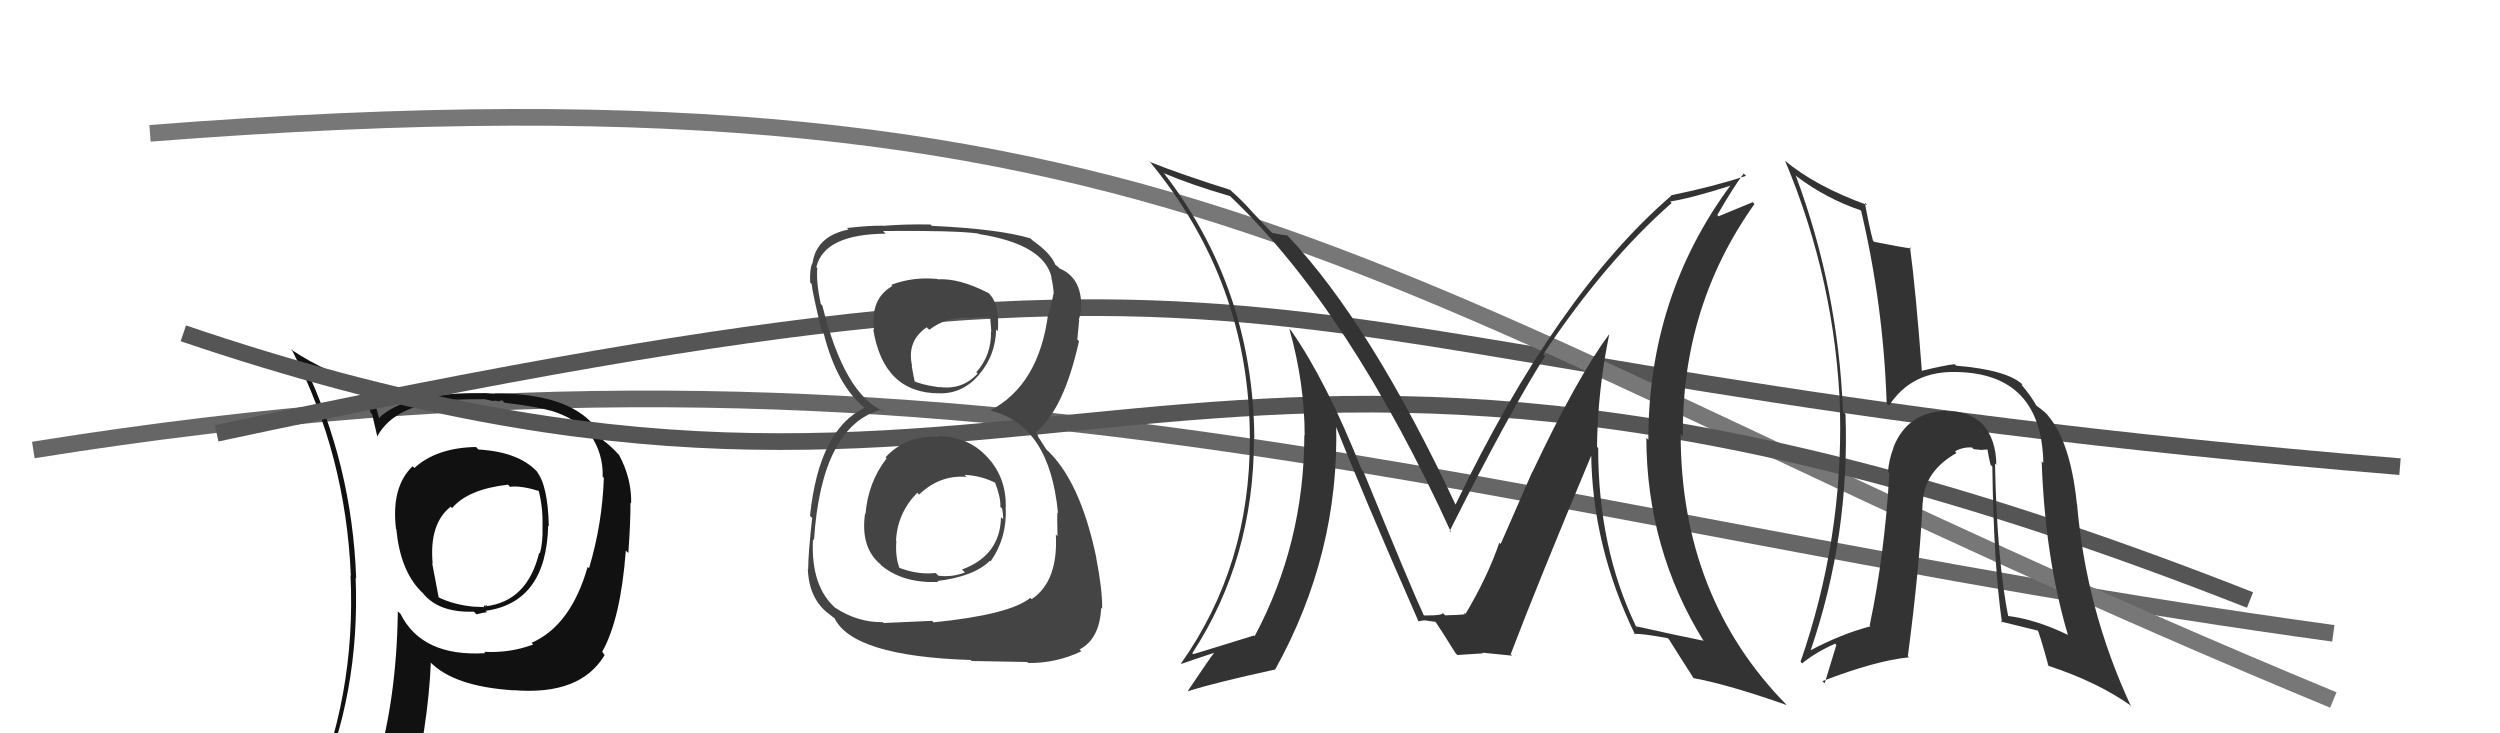 <svg xmlns="http://www.w3.org/2000/svg" width="150" height="44" viewBox="0,0,150,44"><path d="M2 27 C58 18,89 31,140 38" stroke="#666" fill="none"/><path fill="#111" d="M28.62 26.88L28.73 27.00L28.56 26.82Q26.20 26.86 24.86 28.08L24.71 27.92L24.76 27.97Q23.46 29.22 23.76 31.73L23.75 31.72L23.78 31.75Q24.01 34.19 25.23 35.45L25.28 35.50L25.35 35.56Q26.29 36.77 28.42 36.70L28.42 36.69L28.59 36.86Q29.04 36.74 29.23 36.74L29.23 36.75L29.14 36.65Q32.78 36.14 32.89 31.54L32.93 31.57L32.93 31.57Q32.87 29.08 32.19 28.28L32.20 28.29L32.36 28.45Q31.26 27.12 28.71 26.97ZM31.93 38.61L31.93 38.60L31.99 38.67Q30.61 39.19 29.05 39.11L29.07 39.14L29.12 39.19Q25.32 39.42 24.03 36.83L23.89 36.70L23.87 36.68Q23.80 42.13 22.47 46.39L22.53 46.45L22.52 46.44Q20.68 46.89 19.05 47.61L18.97 47.54L18.99 47.56Q21.61 41.65 21.34 34.68L21.26 34.60L21.37 34.70Q21.13 27.88 18.23 21.83L18.12 21.71L18.21 21.81Q20.05 22.88 21.77 23.34L21.92 23.50L22.24 24.77L22.33 24.86Q22.39 25.14 22.65 26.24L22.67 26.27L22.62 26.21Q23.69 24.20 27.27 24.01L27.26 24.00L27.24 23.98Q28.12 23.95 29.00 23.95L28.98 23.93L29.62 24.07L29.60 24.06Q29.68 24.02 29.87 24.06L29.90 24.09L30.12 24.01L30.27 24.16Q32.33 24.42 33.05 24.65L33.03 24.63L33.03 24.63Q34.51 25.08 35.38 26.03L35.45 26.09L35.39 26.04Q36.20 27.19 36.16 28.60L36.07 28.51L36.23 28.67Q36.14 31.43 35.34 34.10L35.43 34.19L35.26 34.01Q34.25 37.54 31.89 38.57ZM36.16 39.18L36.26 39.24L36.13 39.11Q37.24 37.14 37.55 33.03L37.61 33.10L37.70 33.18Q37.83 31.41 37.83 30.15L37.78 30.11L37.87 30.20Q37.90 28.70 37.14 27.29L36.98 27.14L37.07 27.22Q36.68 26.79 36.18 26.41L36.02 26.25L36.06 26.17L35.71 25.72L35.70 25.59L35.64 25.52Q34.01 23.60 29.67 23.60L29.70 23.62L29.05 23.58L29.06 23.59Q24.33 23.51 22.70 25.11L22.83 25.24L22.78 25.20Q22.65 24.71 22.49 24.22L22.43 24.16L22.20 23.13L22.15 23.08Q19.64 22.43 17.43 20.95L17.45 20.97L17.55 21.07Q20.75 27.31 21.05 34.54L20.97 34.46L21.03 34.52Q21.38 41.83 18.52 48.31L18.43 48.22L20.56 47.49L20.42 47.35Q20.12 48.04 19.43 49.60L19.48 49.65L19.59 49.75Q22.23 48.62 24.55 48.28L24.49 48.22L24.56 48.30Q25.70 43.49 25.85 39.76L25.89 39.80L25.78 39.69Q27.20 41.19 30.82 41.42L30.86 41.46L30.82 41.41Q34.83 41.74 36.28 39.30L36.23 39.25ZM30.55 29.15L30.54 29.14L30.60 29.21Q31.23 29.12 32.34 29.46L32.33 29.45L32.32 29.44Q32.58 30.43 32.55 31.61L32.59 31.66L32.55 31.61Q32.58 32.56 32.39 33.21L32.35 33.17L32.35 33.16Q31.65 36.08 29.13 36.38L29.04 36.29L29.26 36.40L29.17 36.30Q29.13 36.33 29.01 36.37L29.06 36.43L28.51 36.40L28.52 36.41Q27.22 36.30 26.23 35.80L26.33 35.90L25.93 33.79L25.96 33.82Q25.74 31.43 27.04 30.40L27.20 30.57L27.12 30.49Q28.08 29.35 30.48 29.08Z"/><path d="M13 26 C83 11,71 22,144 28" stroke="#555" fill="none"/><path d="M9 8 C73 3,82 18,140 42" stroke="#777" fill="none"/><path d="M11 20 C64 38,69 10,135 36" stroke="#555" fill="none"/><path fill="#333" d="M96.55 20.08L96.54 20.07L96.54 20.07Q94.61 22.67 91.95 28.31L91.94 28.30L90.04 32.64L89.96 32.56Q89.25 34.63 87.91 36.87L87.82 36.78L87.82 36.78Q88.38 36.88 86.70 36.92L86.71 36.92L86.53 36.75Q86.72 36.93 85.46 36.93L85.37 36.85L85.41 36.88Q84.74 35.46 81.81 28.30L81.81 28.29L81.70 28.18Q79.59 22.88 77.49 19.87L77.53 19.90L77.36 19.73Q78.28 22.98 78.28 26.14L78.17 26.03L78.26 26.11Q78.25 32.61 75.28 38.17L75.16 38.06L75.24 38.13Q73.96 38.53 71.60 39.25L71.54 39.20L71.54 39.19Q75.24 33.53 75.24 26.29L75.24 26.29L75.26 26.31Q75.19 17.30 69.79 10.33L69.80 10.34L69.85 10.40Q71.45 11.08 73.81 11.77L73.93 11.89L73.90 11.86Q80.98 18.63 87.07 31.95L87.01 31.90L86.98 31.86Q90.49 24.87 92.70 21.37L92.74 21.41L92.59 21.26Q96.34 15.65 100.30 12.18L100.15 12.03L100.21 12.09Q101.50 11.89 103.86 11.13L103.76 11.04L103.84 11.11Q98.90 17.78 98.90 26.39L98.80 26.29L98.78 26.27Q98.80 32.96 102.23 38.48L102.25 38.50L102.19 38.44Q100.92 38.19 98.18 37.58L98.29 37.69L98.15 37.56Q95.89 32.86 95.89 26.88L95.77 26.77L95.82 26.82Q95.86 23.43 96.55 20.08ZM97.98 37.95L98.02 38.00L98.05 38.03Q98.61 38.02 100.06 38.29L100.06 38.29L100.15 38.38Q100.64 39.17 101.59 40.65L101.47 40.53L101.62 40.69Q103.73 41.08 107.19 42.30L107.18 42.28L107.24 42.34Q100.84 35.86 100.84 26.04L100.96 26.17L100.97 26.17Q100.90 18.37 105.27 12.24L105.16 12.13L103.11 12.98L103.04 12.90Q103.97 11.28 104.62 10.41L104.74 10.53L104.76 10.55Q102.88 11.18 100.25 11.72L100.22 11.69L100.28 11.74Q93.37 17.70 87.32 30.30L87.35 30.34L87.37 30.36Q82.26 19.45 77.31 14.20L77.19 14.09L77.24 14.13Q76.89 14.09 76.32 13.97L76.38 14.03L75.08 12.66L75.11 12.69Q74.55 12.05 73.86 11.44L73.92 11.50L73.81 11.39Q70.82 10.45 69.03 9.73L68.97 9.67L68.91 9.61Q74.99 16.91 74.99 26.31L74.96 26.28L74.99 26.31Q75.01 33.94 70.86 39.81L70.78 39.72L70.89 39.83Q71.56 39.59 72.85 39.17L72.85 39.17L72.85 39.17Q72.67 39.37 71.26 41.47L71.34 41.55L71.27 41.47Q73.01 40.93 76.51 40.17L76.51 40.16L76.51 40.17Q80.36 33.24 80.17 25.48L80.11 25.41L80.08 25.39Q81.67 29.45 85.13 37.33L85.19 37.39L85.08 37.28Q85.33 37.22 85.56 37.22L85.56 37.23L86.19 37.32L86.04 37.17Q86.52 37.88 87.32 39.17L87.32 39.17L87.44 39.30Q88.99 39.20 88.99 39.20L89.00 39.21L88.94 39.16Q90.08 39.27 90.73 39.34L90.55 39.17L90.64 39.26Q92.18 35.20 95.53 27.20L95.53 27.21L95.47 27.15Q95.52 32.76 98.11 38.09Z"/><path fill="#444" d="M56.21 26.11L56.21 26.11L56.31 26.21Q54.35 26.11 53.13 27.44L53.20 27.51L53.19 27.51Q52.08 28.95 51.93 30.85L51.75 30.67L51.90 30.83Q51.62 32.86 52.84 33.87L52.79 33.83L52.89 33.93Q54.17 35.00 56.30 34.92L56.21 34.83L56.24 34.86Q58.45 34.59 59.40 33.64L59.43 33.67L59.44 33.68Q60.45 32.22 60.34 30.39L60.35 30.40L60.35 30.41Q60.37 28.67 59.28 27.47L59.17 27.35L59.25 27.44Q58.10 26.17 56.27 26.17ZM56.18 16.68L56.32 16.81L56.25 16.74Q54.80 16.59 53.47 17.09L53.53 17.15L53.54 17.16Q52.21 17.92 52.44 19.78L52.47 19.82L52.39 19.74Q53.01 23.60 56.36 23.60L56.26 23.50L56.37 23.60Q57.76 23.63 58.75 22.48L58.90 22.63L58.74 22.48Q59.73 21.33 59.77 19.77L59.89 19.89L59.87 19.88Q60.00 18.17 59.28 17.56L59.18 17.47L59.28 17.57Q57.55 16.68 56.26 16.76ZM55.91 37.24L55.93 37.25L53.02 37.38L52.97 37.33Q51.46 37.35 50.12 36.47L50.15 36.50L50.18 36.53Q48.63 35.21 48.78 32.35L48.88 32.45L48.84 32.40Q49.29 25.55 52.91 24.56L53.04 24.69L53.02 24.67Q50.67 23.69 49.34 18.33L49.24 18.23L49.24 18.22Q48.96 16.88 49.04 16.08L49.04 16.08L48.98 16.03Q49.45 14.05 53.14 14.02L53.02 13.90L52.98 13.86Q57.25 13.82 58.69 14.01L58.66 13.98L58.72 14.04Q62.64 14.65 63.10 16.66L62.97 16.54L63.08 16.65Q63.22 17.28 63.22 17.66L63.19 17.63L63.20 17.65Q63.10 18.23 62.91 18.84L62.93 18.86L62.89 18.82Q62.34 23.10 59.41 24.63L59.43 24.64L59.43 24.64Q62.99 25.50 63.48 30.80L63.42 30.73L63.44 30.75Q63.42 30.88 63.45 32.17L63.40 32.12L63.35 32.07Q63.50 34.88 61.90 35.95L61.90 35.95L61.82 35.87Q60.59 36.88 56.02 37.34ZM58.19 39.55L58.30 39.66L61.63 39.72L61.70 39.78Q63.36 39.80 64.88 39.08L64.77 38.97L64.77 38.97Q65.99 38.33 66.07 36.46L65.97 36.37L66.13 36.53Q66.15 35.40 65.77 33.46L65.69 33.38L65.78 33.47Q64.80 28.76 62.71 26.90L62.78 26.97L62.45 26.45L62.30 26.22L62.24 26.05L62.13 25.94Q63.82 24.62 64.74 20.47L64.68 20.41L64.64 20.38Q64.68 20.03 64.75 19.20L64.84 19.28L64.73 19.18Q64.93 18.61 64.85 18.00L64.87 18.02L64.86 18.00Q64.74 16.59 63.56 16.10L63.49 16.03L63.57 16.08L63.25 15.83L63.33 15.91Q63.05 15.17 61.87 14.37L61.83 14.33L61.98 14.44L61.85 14.31Q59.98 13.74 55.91 13.55L55.93 13.58L55.83 13.47Q54.35 13.44 52.98 13.55L52.93 13.50L52.97 13.54Q52.12 13.53 50.82 13.68L50.94 13.80L50.92 13.77Q48.98 14.16 48.75 15.80L48.58 15.62L48.74 15.79Q48.57 16.15 48.61 16.95L48.72 17.06L48.70 17.04Q48.73 17.49 49.30 19.85L49.31 19.86L49.41 19.96Q50.23 23.22 51.98 24.55L51.98 24.55L51.90 24.47L51.89 24.46Q49.14 25.77 48.60 30.95L48.59 30.94L48.73 31.08Q48.49 33.23 48.49 34.15L48.43 34.09L48.47 34.13Q48.53 35.91 49.71 36.82L49.65 36.75L49.66 36.77Q49.93 37.00 50.20 37.19L50.14 37.13L50.05 37.05Q51.12 39.37 58.24 39.60ZM58.01 28.63L57.89 28.51L57.87 28.49Q58.91 28.54 59.78 29.00L59.66 28.87L59.69 28.91Q60.06 29.88 60.02 30.41L59.96 30.35L60.13 30.52Q60.19 30.85 60.19 31.15L60.09 31.06L60.06 31.03Q60.01 33.33 57.72 34.17L57.88 34.33L57.90 34.35Q57.10 34.65 56.30 34.54L56.23 34.47L56.14 34.38Q55.05 34.50 53.91 34.05L53.88 34.02L53.99 34.13Q53.71 33.47 53.78 32.48L53.84 32.54L53.76 32.45Q53.84 30.78 55.04 29.56L55.15 29.68L55.15 29.67Q56.38 28.49 57.98 28.61ZM58.06 18.98L58.20 19.11L58.19 19.10Q58.95 18.95 59.48 19.11L59.41 19.03L59.48 19.90L59.46 19.88Q59.49 21.32 58.58 22.33L58.60 22.36L58.66 22.41Q57.74 23.41 56.37 23.22L56.32 23.17L56.38 23.24Q55.24 23.08 54.82 22.85L54.98 23.01L54.89 22.93Q54.82 22.62 54.70 21.94L54.64 21.88L54.73 21.97Q54.38 20.48 55.60 19.64L55.69 19.72L55.76 19.79Q56.73 19.02 58.14 19.06Z"/><path fill="#333" d="M119.88 27.99L119.75 27.86L119.78 27.89Q119.77 26.36 118.95 25.44L118.95 25.44L119.14 25.64Q118.23 24.63 116.79 24.67L116.69 24.57L116.76 24.65Q114.44 24.72 113.60 26.85L113.60 26.85L113.61 26.86Q113.32 27.63 113.28 28.32L113.30 28.34L113.36 28.40Q113.09 33.19 112.18 37.53L112.25 37.60L112.22 37.58Q110.47 38.04 108.61 39.03L108.56 38.98L108.63 39.05Q110.99 32.16 110.73 24.85L110.62 24.74L110.58 24.71Q110.29 17.33 107.74 10.52L107.81 10.59L107.82 10.60Q109.60 11.93 111.62 12.61L111.70 12.69L111.67 12.66Q113.01 18.34 113.20 24.21L113.26 24.27L113.34 24.34Q114.70 22.24 117.40 22.32L117.30 22.21L117.40 22.32Q122.49 22.42 122.60 27.78L122.43 27.61L122.50 27.68Q122.70 33.44 124.07 38.08L124.00 38.01L124.09 38.10Q122.09 37.13 120.34 36.94L120.34 36.94L120.52 37.12Q119.82 33.68 119.70 27.81ZM120.06 37.31L120.11 37.36L120.04 37.29Q121.26 37.59 122.36 37.86L122.20 37.70L122.22 37.72Q122.37 37.98 122.91 39.96L122.77 39.82L122.88 39.94Q125.89 40.93 127.91 42.38L127.87 42.34L127.82 42.29Q125.16 36.54 124.62 30.22L124.57 30.17L124.61 30.21Q124.22 26.44 122.82 24.87L122.80 24.85L122.94 25.00Q122.77 24.75 122.12 24.29L122.28 24.45L122.20 24.37Q121.92 23.83 121.27 23.06L121.29 23.08L121.37 23.08L121.39 23.11Q120.49 22.20 117.37 21.94L117.42 21.99L117.28 21.85Q116.63 21.92 115.22 22.27L115.32 22.36L115.32 22.36Q114.94 17.34 114.60 14.83L114.58 14.81L114.68 14.91Q113.94 14.81 112.45 14.51L112.30 14.36L112.38 14.44Q112.16 13.64 111.89 12.16L112.01 12.28L112.03 12.30Q108.93 11.18 107.07 9.62L107.16 9.71L107.11 9.66Q110.14 16.88 110.41 24.69L110.28 24.56L110.40 24.68Q110.58 32.36 108.03 39.71L108.03 39.70L108.13 39.80Q108.97 39.12 110.11 38.62L110.18 38.70L109.48 41.00L109.34 40.87Q112.56 39.63 114.54 39.44L114.63 39.53L114.47 39.37Q115.17 34.09 115.36 30.13L115.29 30.07L115.37 30.14Q115.45 28.28 117.39 27.18L117.36 27.15L117.30 27.08Q117.79 26.81 118.32 26.85L118.34 26.87L118.42 26.95Q118.59 26.97 118.93 27.00L118.92 26.99L119.24 26.97L119.25 26.98Q119.32 27.43 119.43 27.88L119.48 27.94L119.54 27.99Q119.62 33.94 120.12 37.36Z"/></svg>
